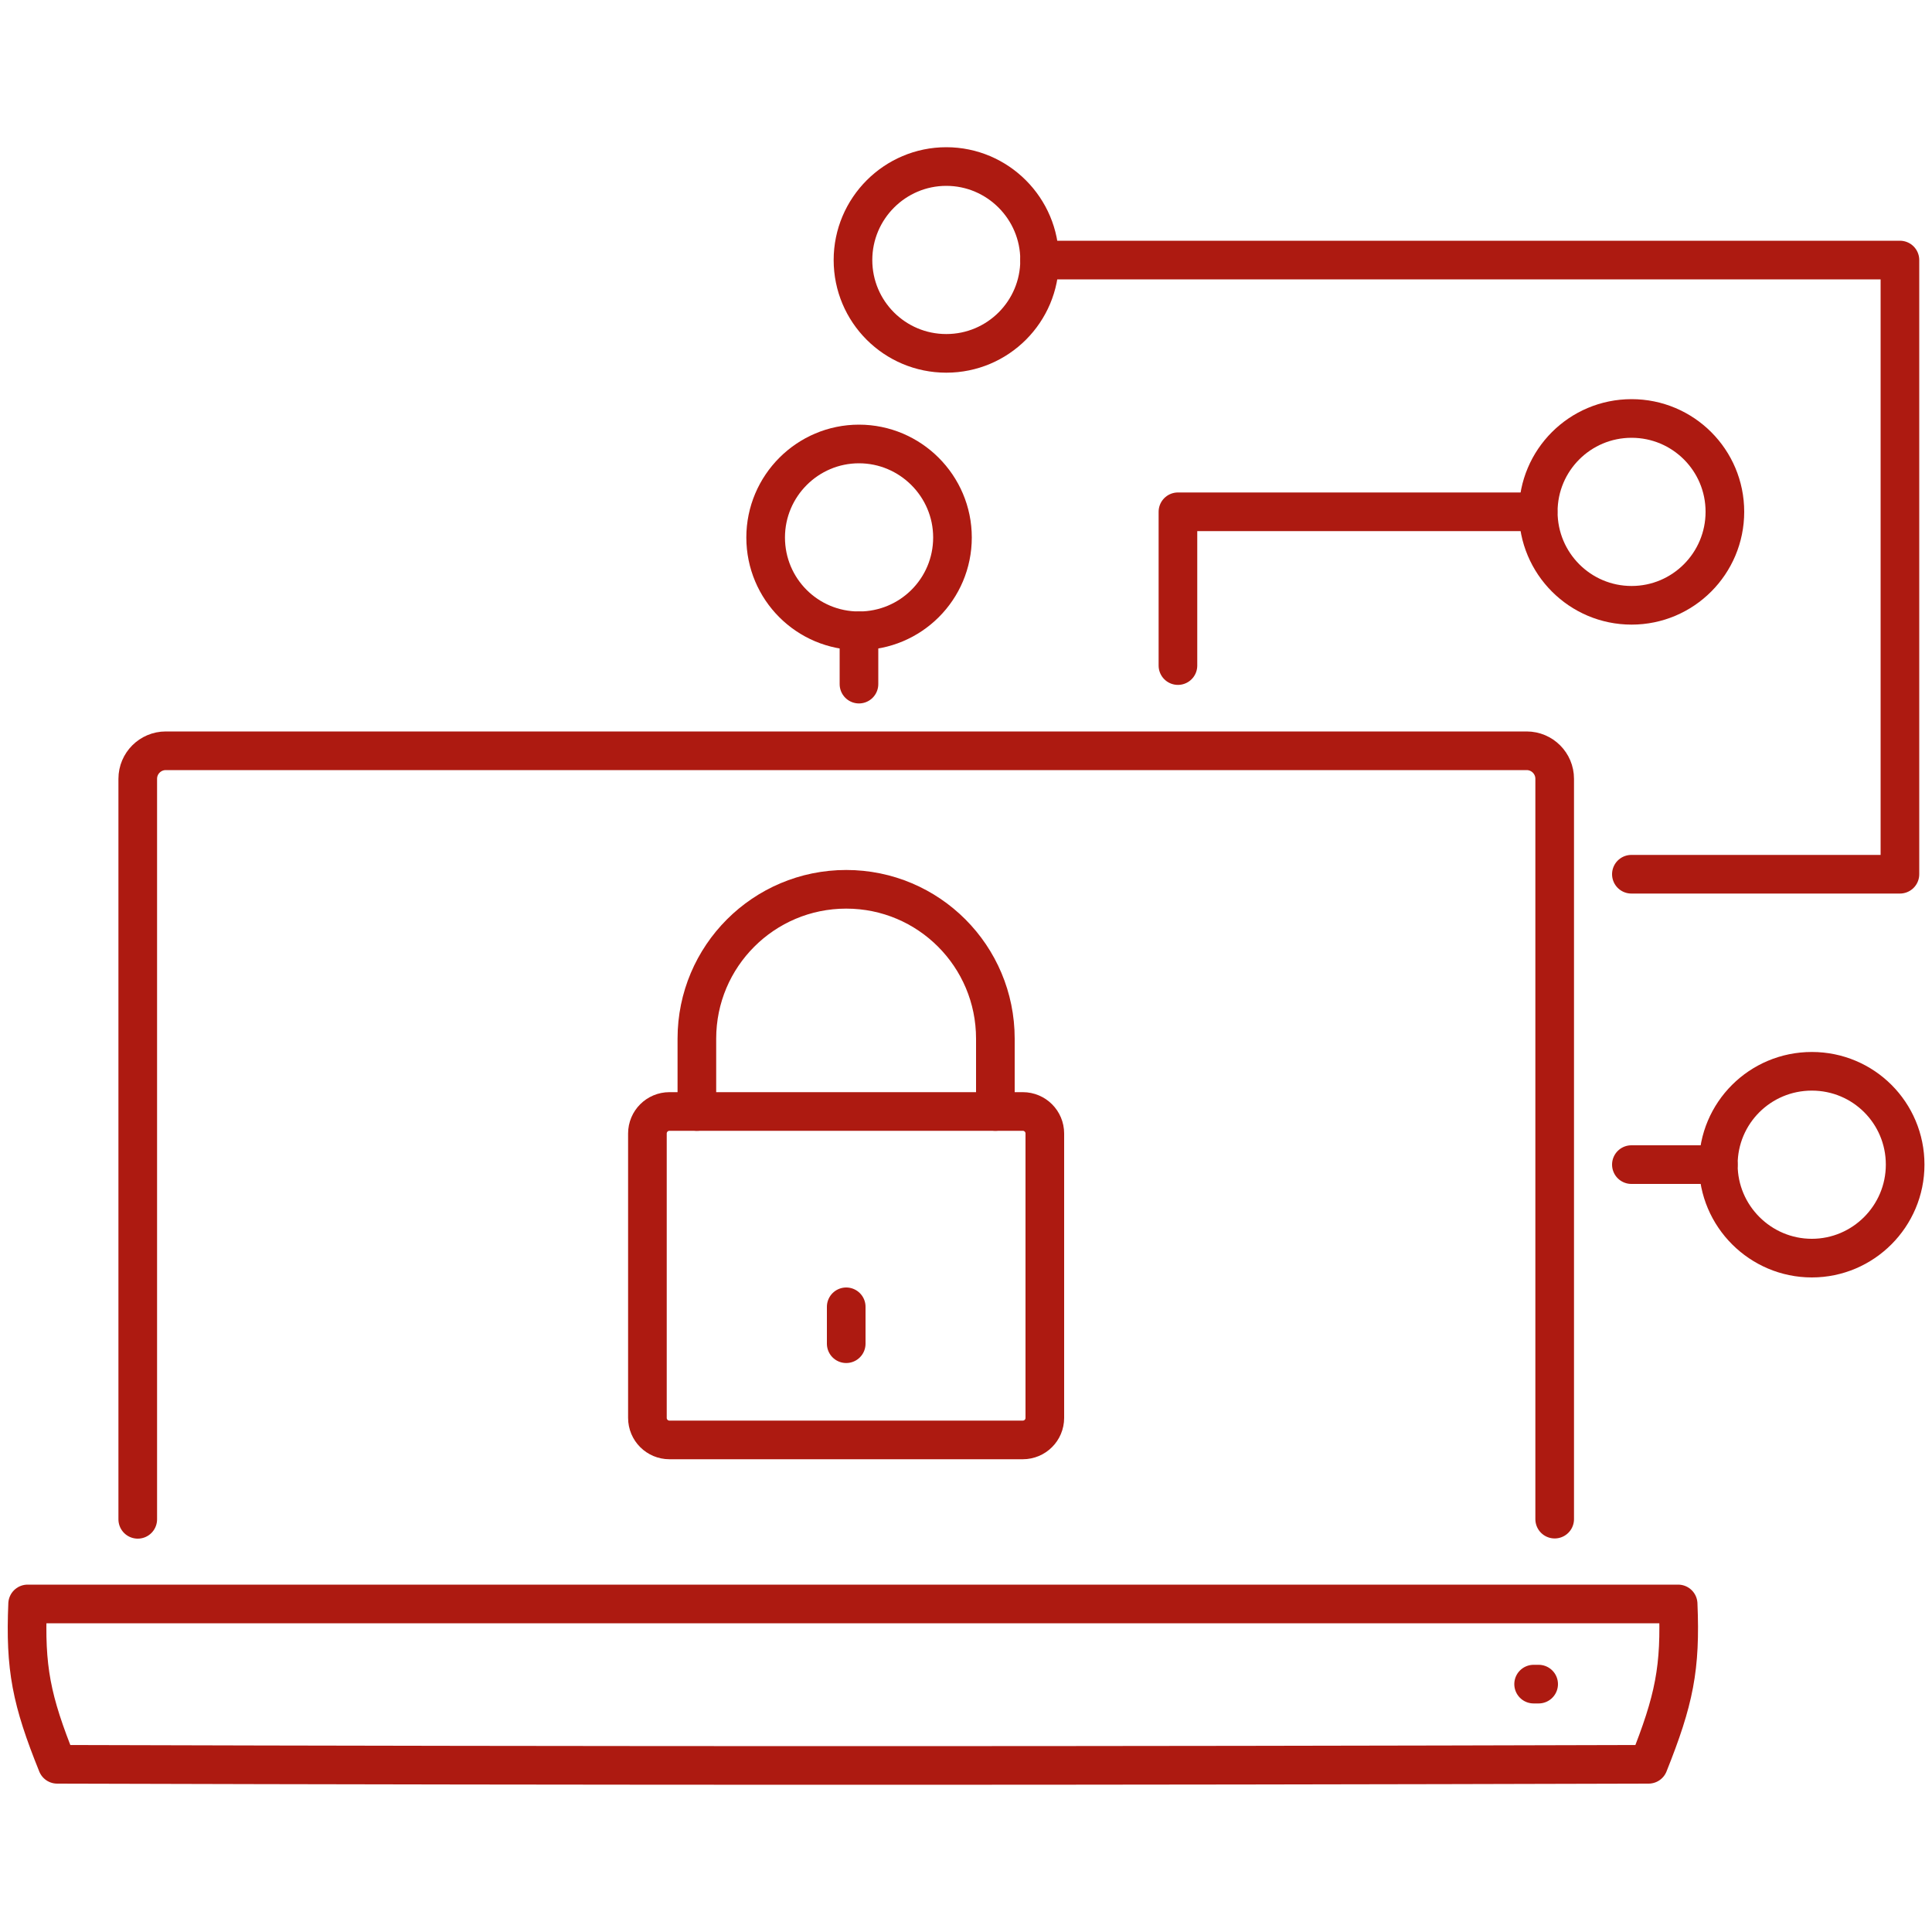 <?xml version="1.0" encoding="UTF-8"?><svg id="a" xmlns="http://www.w3.org/2000/svg" viewBox="0 0 100 100"><defs><style>.b{fill:none;stroke:#ad1a11;stroke-linecap:round;stroke-linejoin:round;stroke-width:2px;}</style></defs><path class="b" d="M36.07,57.53v-3.77c0-4.27,3.46-7.73,7.73-7.73s7.72,3.46,7.72,7.73v3.77"/><path class="b" d="M34.66,57.53h18.28c.63,0,1.14,.51,1.14,1.14v14.72c0,.63-.51,1.14-1.14,1.14h-18.29c-.63,0-1.14-.51-1.14-1.14v-14.72c0-.63,.51-1.14,1.14-1.14Z"/><line class="b" x1="43.8" y1="67.64" x2="43.8" y2="69.55"/><polyline class="b" points="53.81 13.46 98.34 13.46 98.34 45.25 84.44 45.25"/><path class="b" d="M53.81,13.46c0,2.67-2.16,4.83-4.83,4.83s-4.83-2.16-4.83-4.83,2.17-4.84,4.83-4.84,4.83,2.17,4.83,4.84Z"/><polyline class="b" points="60.97 34.45 60.97 26.49 79.61 26.49"/><line class="b" x1="84.44" y1="60.28" x2="88.94" y2="60.28"/><line class="b" x1="44.46" y1="32.65" x2="44.46" y2="35.41"/><path class="b" d="M98.61,60.28c0,2.67-2.17,4.84-4.83,4.84s-4.84-2.17-4.84-4.84,2.16-4.83,4.84-4.83,4.83,2.16,4.83,4.83Z"/><path class="b" d="M49.3,27.82c0,2.67-2.16,4.83-4.84,4.83s-4.83-2.16-4.83-4.83,2.17-4.84,4.83-4.84,4.84,2.17,4.84,4.84Z"/><path class="b" d="M89.28,26.49c0,2.67-2.16,4.84-4.83,4.84s-4.83-2.17-4.83-4.84,2.16-4.83,4.83-4.83,4.83,2.16,4.83,4.83Z"/><path class="b" d="M86.86,83.02c.14,3.32-.2,4.97-1.53,8.3-28.47,.08-53.9,.08-82.37,0-1.34-3.32-1.67-4.98-1.53-8.3H86.86Z"/><path class="b" d="M7.13,78.64V40.31c0-.8,.65-1.45,1.45-1.45H79.02c.8,0,1.45,.65,1.45,1.45v38.32"/><line class="b" x1="79.38" y1="87.17" x2="79.64" y2="87.17"/></svg>